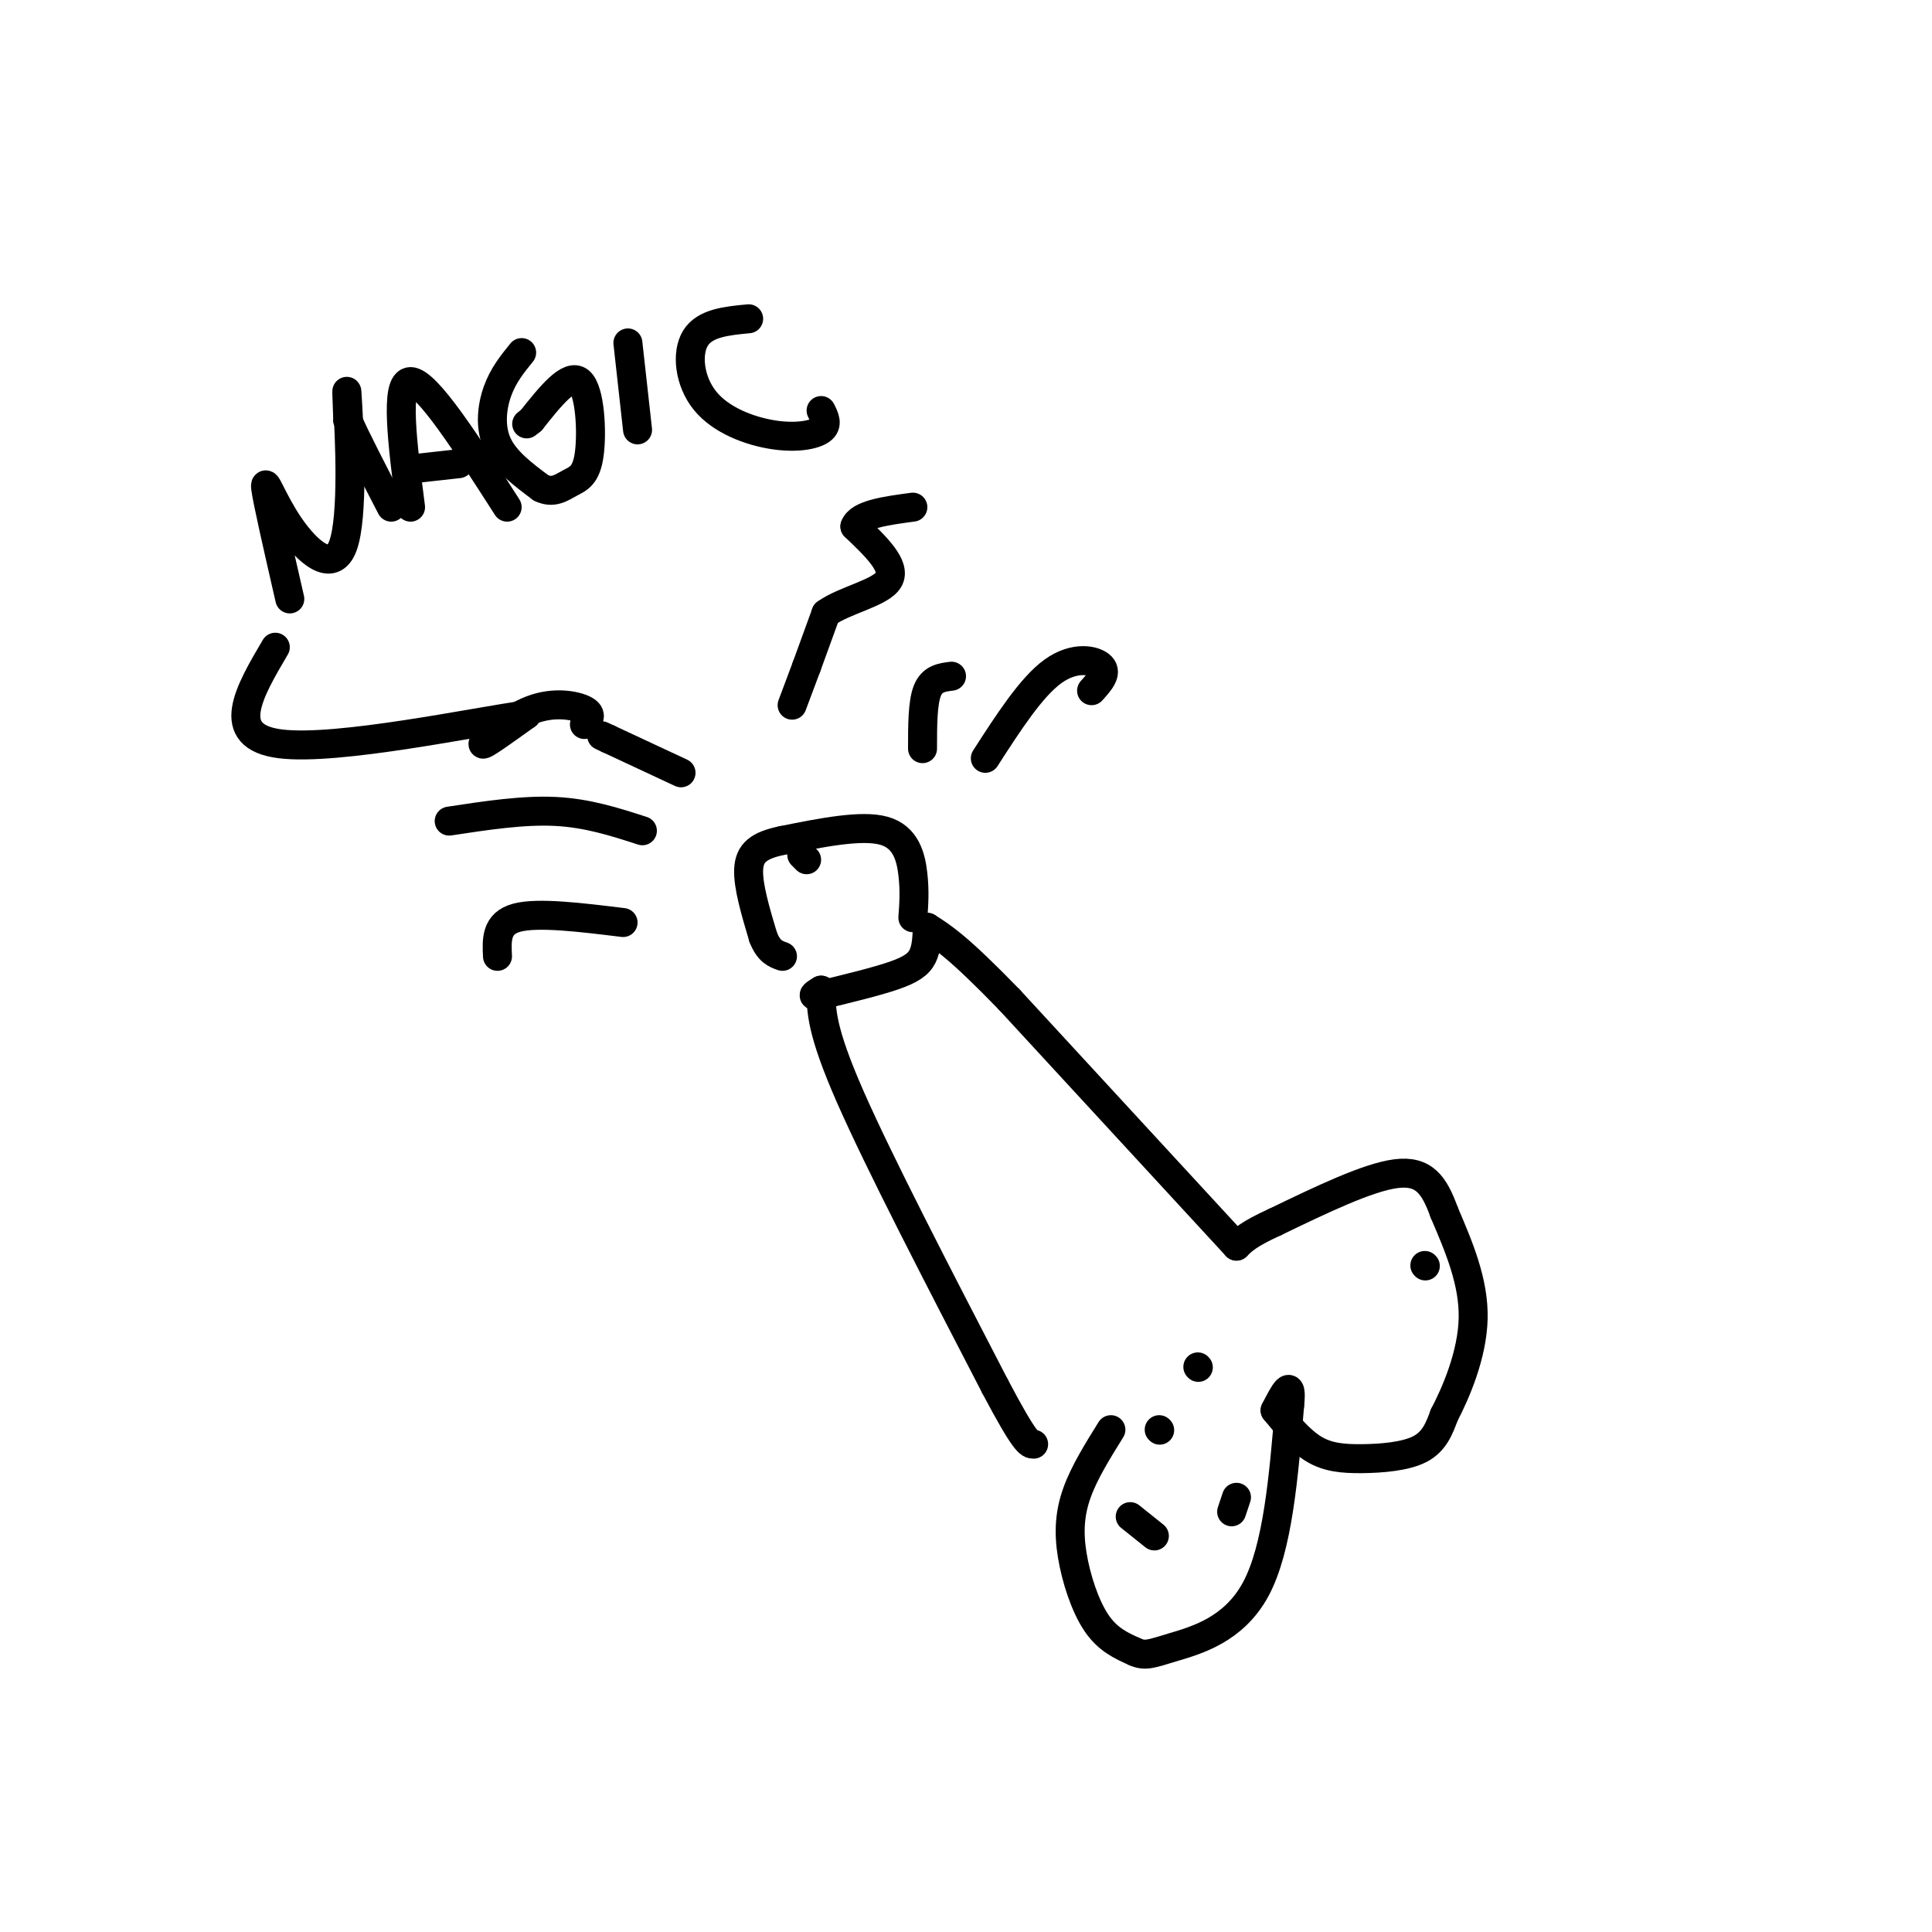 <svg viewBox='0 0 400 400' version='1.1' xmlns='http://www.w3.org/2000/svg' xmlns:xlink='http://www.w3.org/1999/xlink'><g fill='none' stroke='rgb(0,0,0)' stroke-width='6' stroke-linecap='round' stroke-linejoin='round'><path d='M230,296c-2.744,4.405 -5.488,8.810 -7,13c-1.512,4.190 -1.792,8.167 -1,13c0.792,4.833 2.655,10.524 5,14c2.345,3.476 5.173,4.738 8,6'/><path d='M235,342c2.119,0.964 3.417,0.375 8,-1c4.583,-1.375 12.452,-3.536 17,-12c4.548,-8.464 5.774,-23.232 7,-38'/><path d='M267,291c0.667,-6.167 -1.167,-2.583 -3,1'/><path d='M264,292c2.577,3.137 5.155,6.274 8,8c2.845,1.726 5.958,2.042 10,2c4.042,-0.042 9.012,-0.440 12,-2c2.988,-1.560 3.994,-4.280 5,-7'/><path d='M299,293c2.378,-4.556 5.822,-12.444 6,-20c0.178,-7.556 -2.911,-14.778 -6,-22'/><path d='M299,251c-2.044,-5.644 -4.156,-8.756 -10,-8c-5.844,0.756 -15.422,5.378 -25,10'/><path d='M264,253c-5.500,2.500 -6.750,3.750 -8,5'/><path d='M256,258c0.000,0.000 -47.000,-51.000 -47,-51'/><path d='M209,207c-10.667,-11.000 -13.833,-13.000 -17,-15'/><path d='M192,192c-0.089,2.178 -0.178,4.356 -1,6c-0.822,1.644 -2.378,2.756 -6,4c-3.622,1.244 -9.311,2.622 -15,4'/><path d='M170,206c-2.500,0.500 -1.250,-0.250 0,-1'/><path d='M170,205c0.000,4.167 0.000,8.333 6,22c6.000,13.667 18.000,36.833 30,60'/><path d='M206,287c6.333,12.000 7.167,12.000 8,12'/><path d='M189,190c0.200,-2.756 0.400,-5.511 0,-9c-0.400,-3.489 -1.400,-7.711 -6,-9c-4.600,-1.289 -12.800,0.356 -21,2'/><path d='M162,174c-4.956,1.022 -6.844,2.578 -7,6c-0.156,3.422 1.422,8.711 3,14'/><path d='M158,194c1.167,3.000 2.583,3.500 4,4'/><path d='M166,177c0.000,0.000 1.000,1.000 1,1'/><path d='M133,172c-5.667,-1.833 -11.333,-3.667 -18,-4c-6.667,-0.333 -14.333,0.833 -22,2'/><path d='M191,155c0.000,-4.750 0.000,-9.500 1,-12c1.000,-2.500 3.000,-2.750 5,-3'/><path d='M248,283c0.000,0.000 0.100,0.100 0.1,0.1'/><path d='M240,296c0.000,0.000 0.100,0.100 0.1,0.1'/><path d='M295,262c0.000,0.000 0.100,0.100 0.1,0.1'/><path d='M256,310c0.000,0.000 -1.000,3.000 -1,3'/><path d='M239,318c0.000,0.000 -5.000,-4.000 -5,-4'/><path d='M129,191c-8.833,-1.083 -17.667,-2.167 -22,-1c-4.333,1.167 -4.167,4.583 -4,8'/><path d='M204,157c4.756,-7.378 9.511,-14.756 14,-18c4.489,-3.244 8.711,-2.356 10,-1c1.289,1.356 -0.356,3.178 -2,5'/><path d='M141,160c0.000,0.000 -15.000,-7.000 -15,-7'/><path d='M126,153c-2.500,-1.167 -1.250,-0.583 0,0'/><path d='M164,146c0.000,0.000 3.000,-8.000 3,-8'/><path d='M167,138c0.000,0.000 4.000,-11.000 4,-11'/><path d='M171,127c3.822,-2.778 11.378,-4.222 13,-7c1.622,-2.778 -2.689,-6.889 -7,-11'/><path d='M177,109c0.833,-2.500 6.417,-3.250 12,-4'/><path d='M121,150c0.893,-1.024 1.786,-2.048 0,-3c-1.786,-0.952 -6.250,-1.833 -11,0c-4.750,1.833 -9.786,6.381 -10,7c-0.214,0.619 4.393,-2.690 9,-6'/><path d='M109,148c-9.889,1.289 -39.111,7.511 -51,6c-11.889,-1.511 -6.444,-10.756 -1,-20'/><path d='M60,124c-2.354,-10.270 -4.708,-20.539 -5,-23c-0.292,-2.461 1.478,2.887 5,8c3.522,5.113 8.794,9.992 11,4c2.206,-5.992 1.344,-22.855 1,-29c-0.344,-6.145 -0.172,-1.573 0,3'/><path d='M72,87c1.500,3.500 5.250,10.750 9,18'/><path d='M85,105c-1.667,-13.000 -3.333,-26.000 0,-26c3.333,0.000 11.667,13.000 20,26'/><path d='M86,97c0.000,0.000 9.000,-1.000 9,-1'/><path d='M108,73c-1.911,2.356 -3.822,4.711 -5,8c-1.178,3.289 -1.622,7.511 0,11c1.622,3.489 5.311,6.244 9,9'/><path d='M112,101c2.509,1.265 4.281,-0.073 6,-1c1.719,-0.927 3.386,-1.442 4,-6c0.614,-4.558 0.175,-13.159 -2,-15c-2.175,-1.841 -6.088,3.080 -10,8'/><path d='M110,87c-1.667,1.333 -0.833,0.667 0,0'/><path d='M130,71c0.000,0.000 2.000,18.000 2,18'/><path d='M155,66c-4.531,0.432 -9.062,0.864 -11,4c-1.938,3.136 -1.282,8.974 2,13c3.282,4.026 9.191,6.238 14,7c4.809,0.762 8.517,0.075 10,-1c1.483,-1.075 0.742,-2.537 0,-4'/></g>
</svg>